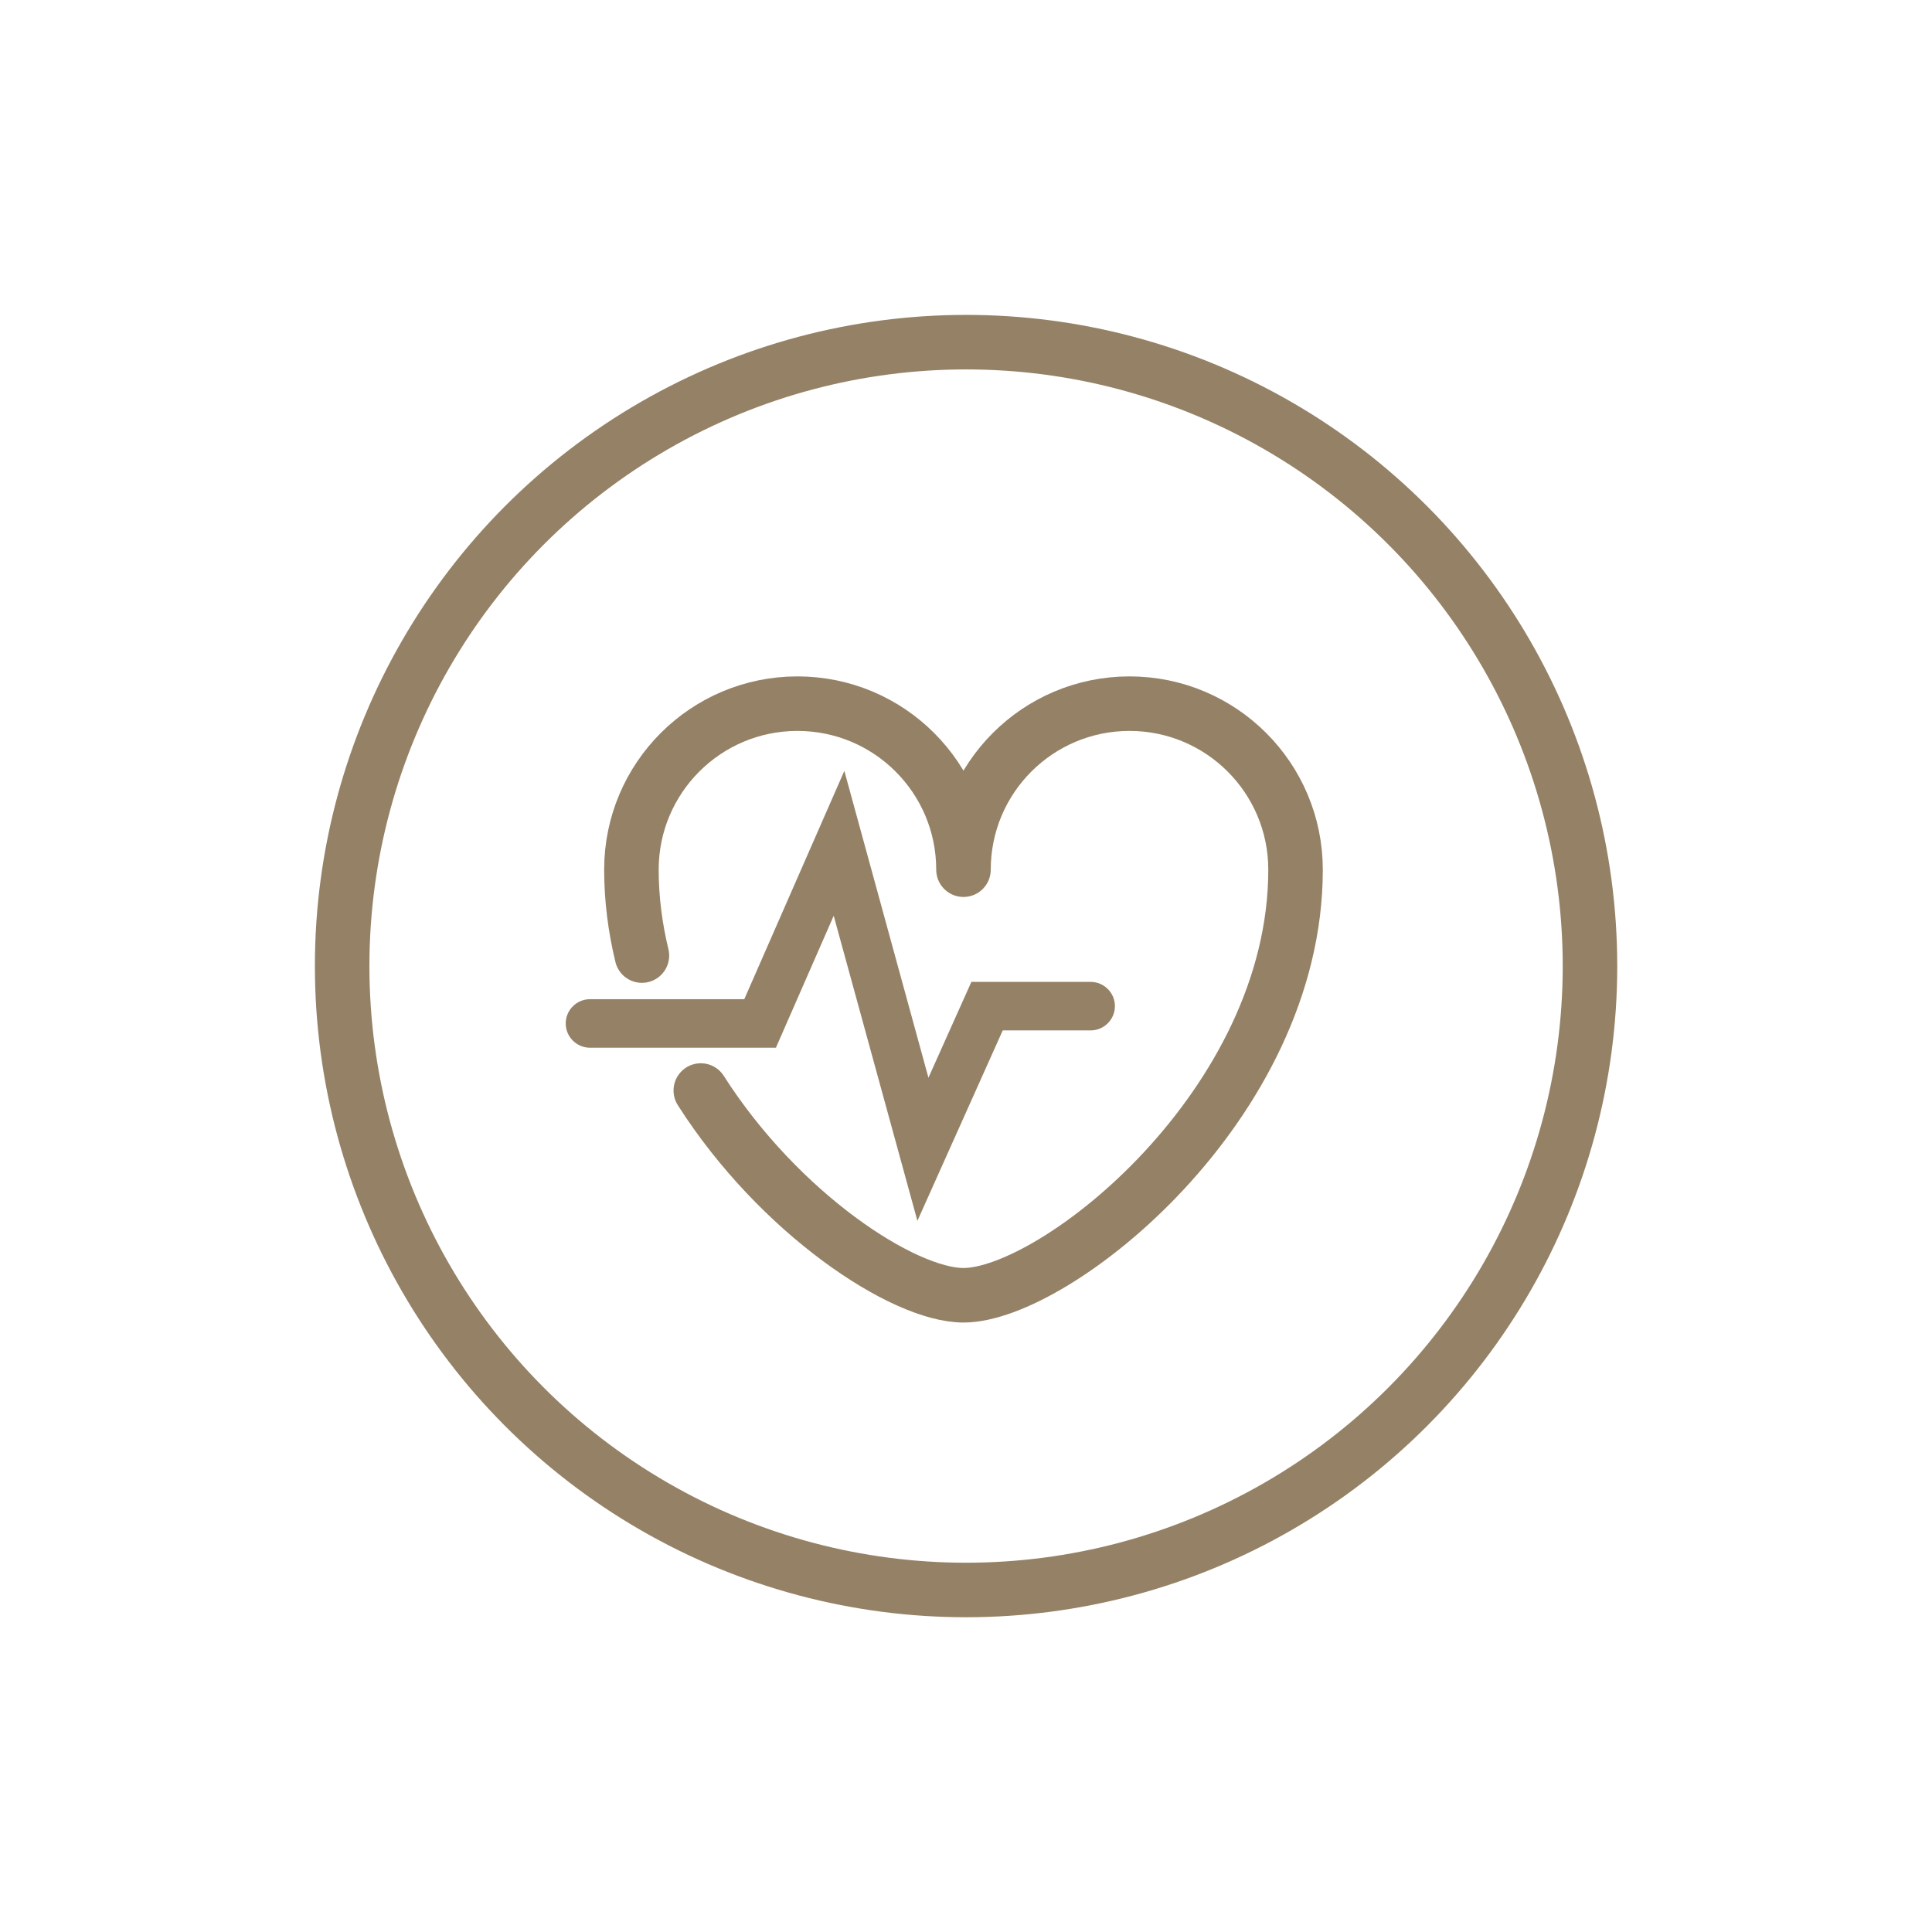 <?xml version="1.0" encoding="utf-8"?>
<!-- Generator: Adobe Illustrator 24.2.3, SVG Export Plug-In . SVG Version: 6.00 Build 0)  -->
<svg version="1.1" id="Laag_1" xmlns="http://www.w3.org/2000/svg" xmlns:xlink="http://www.w3.org/1999/xlink" x="0px" y="0px"
	 viewBox="0 0 141.73 141.73" style="enable-background:new 0 0 141.73 141.73;" xml:space="preserve">
<style type="text/css">
	.st0{fill:none;stroke:#958266;stroke-width:4;stroke-miterlimit:10;}
	.st1{fill:#958266;}
	.st2{fill:#42392E;}
	.st3{fill:#947F63;}
	.st4{fill:#FFFFFF;}
	.st5{fill:none;stroke:#958266;stroke-width:4;stroke-linecap:round;stroke-linejoin:round;stroke-miterlimit:10;}
	.st6{fill:none;stroke:#958266;stroke-miterlimit:10;}
	.st7{fill:#FFFFFF;stroke:#958266;stroke-width:2;stroke-miterlimit:10;}
	.st8{fill:#FFFFFF;stroke:#958266;stroke-width:2;stroke-linecap:round;stroke-linejoin:round;stroke-miterlimit:10;}
	.st9{fill:#FFFFFF;stroke:#958266;stroke-miterlimit:10;}
	.st10{fill:none;stroke:#958266;stroke-linecap:round;stroke-linejoin:round;stroke-miterlimit:10;}
	.st11{fill:none;stroke:#958266;stroke-width:2;stroke-linecap:round;stroke-miterlimit:10;}
	.st12{fill:none;stroke:#958266;stroke-width:5;stroke-linecap:round;stroke-miterlimit:10;}
	.st13{fill:none;stroke:#958266;stroke-width:2;stroke-miterlimit:10;}
	.st14{fill:none;stroke:#958266;stroke-width:3;stroke-miterlimit:10;}
</style>
<g>
	<path class="st5" d="M51.41,80c5.74,9.01,14.85,15.02,19.27,15.02c6.73,0,24.36-13.95,24.36-31.22c0-6.73-5.45-12.18-12.18-12.18
		c-6.73,0-12.18,5.45-12.18,12.18c0-6.73-5.45-12.18-12.18-12.18c-6.73,0-12.18,5.45-12.18,12.18c0,2.16,0.28,4.27,0.77,6.3"/>
	<g>
		<path class="st1" d="M67.3,89.56l-6.14-22.38l-4.24,9.68H43.28c-0.98,0-1.78-0.8-1.78-1.78s0.8-1.78,1.78-1.78h11.32l7.34-16.75
			l6.17,22.51l3.15-7.03h8.75c0.98,0,1.78,0.8,1.78,1.78s-0.8,1.78-1.78,1.78h-6.45L67.3,89.56z"/>
	</g>
</g>
<circle class="st0" cx="70.87" cy="70.87" r="45.77"/>
</svg>
